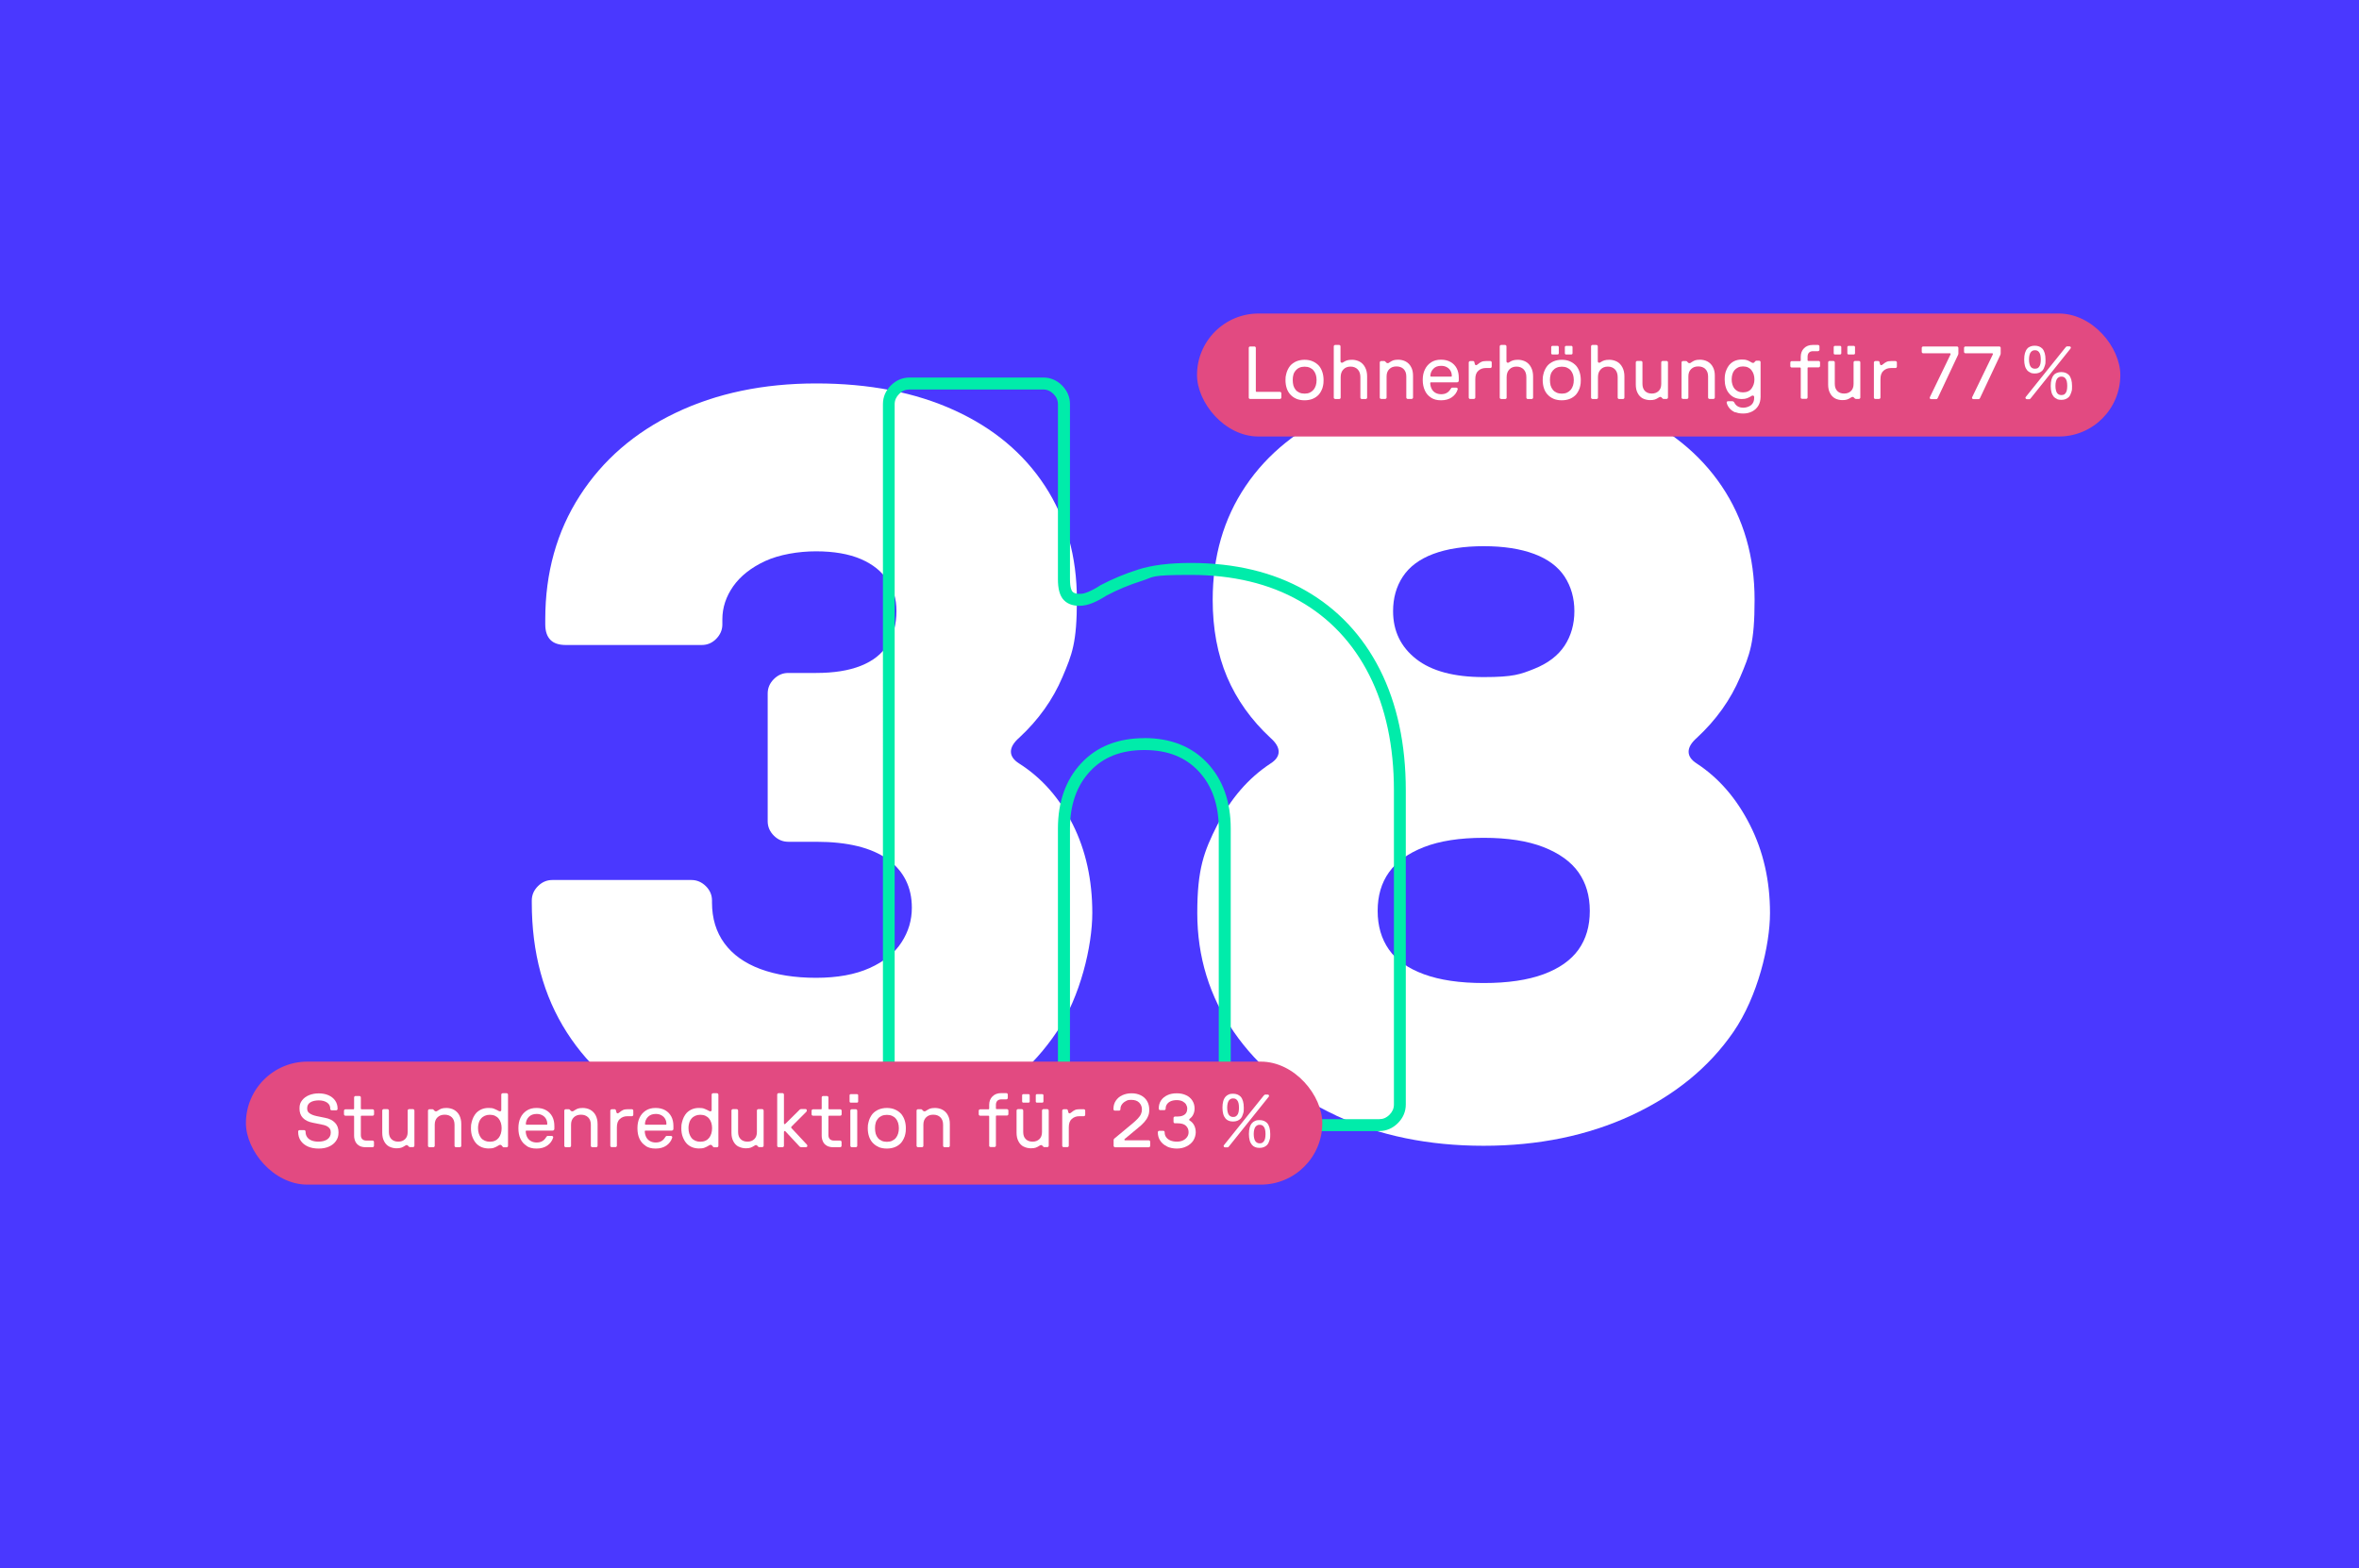 <?xml version="1.0" encoding="UTF-8"?>
<svg xmlns="http://www.w3.org/2000/svg" id="uuid-901e05f9-6dc0-4907-97ac-64af1d914db2" version="1.1" viewBox="0 0 2800 1862">
  <defs>
    <style>
      .st0 {
        fill: #e24a81;
      }

      .st1 {
        fill: #00ecaa;
      }

      .st2 {
        fill: #4a38ff;
      }

      .st3 {
        fill: #fff;
      }
    </style>
  </defs>
  <rect class="st2" x="0" width="2800" height="1862"></rect>
  <g>
    <path class="st3" d="M790.8,1325.3c-50.9-23.2-90.3-56.4-118-99.7-27.7-43.2-41.6-94.6-41.6-154.1v-2.4c0-6.5,2.4-12.2,7.3-17.1,4.9-4.9,10.6-7.3,17.1-7.3h165.1c6.5,0,12.2,2.5,17.1,7.3,4.9,4.9,7.3,10.6,7.3,17.1v2.4c0,18.8,4.9,34.9,14.7,48.3,9.8,13.4,24,23.6,42.8,30.6,18.7,6.9,40.8,10.4,66,10.4s46.5-3.9,63.6-11.6c17.1-7.7,29.8-17.9,37.9-30.6,8.2-12.6,12.2-26.3,12.2-41,0-24.4-9.6-43.6-28.7-57.5-19.2-13.8-47.5-20.8-85-20.8h-33c-6.5,0-12.2-2.4-17.1-7.3-4.9-4.9-7.3-10.6-7.3-17.1v-151.6c0-6.5,2.4-12.2,7.3-17.1,4.9-4.9,10.6-7.3,17.1-7.3h33c21.2,0,38.9-2.8,53.2-8.5,14.3-5.7,24.9-14,31.8-25.1,6.9-11,10.4-24.3,10.4-39.8s-3.5-25.1-10.4-36.1c-6.9-11-17.5-19.5-31.8-25.7-14.3-6.1-32-9.2-53.2-9.2s-43.8,3.9-60.5,11.6c-16.7,7.8-29.3,17.8-37.9,30-8.5,12.2-12.8,25.3-12.8,39.1v6.1c0,6.5-2.5,12.2-7.3,17.1s-10.6,7.3-17.1,7.3h-161.4c-8.2,0-14.3-2-18.3-6.1s-6.1-10.2-6.1-18.3v-6.1c0-55.4,13.7-104.3,41-146.7,27.3-42.4,65.2-75.2,113.7-98.4,48.5-23.2,104.1-34.9,166.9-34.9s117.4,10.6,163.9,31.8c46.5,21.2,82.3,51.2,107.6,89.9s37.9,83.8,37.9,135.1-5.7,64.8-17.1,91.7c-11.4,26.9-28.5,50.9-51.4,72.1-6.5,5.7-9.8,11.2-9.8,16.5s3.3,10,9.8,14.1c26.9,17.1,48.1,41.2,63.6,72.2,15.5,31,23.2,66,23.2,105.2s-14.1,99.2-42.2,141.2c-28.1,42-67.1,75-116.8,99.1s-106,36.1-168.7,36.1-127-11.6-177.9-34.8h0s0,0,0,0Z"></path>
    <path class="st3" d="M1585.6,1324.1c-51.8-24-92.1-57.1-121.1-99.1-28.9-42-43.4-89.1-43.4-141.2s7.9-73.2,23.8-104.5c15.9-31.4,36.9-55.6,63-72.8,6.5-4.1,9.8-8.8,9.8-14.1s-3.3-10.8-9.8-16.5c-22.8-21.2-39.9-45.2-51.4-72.1-11.4-26.9-17.1-57.5-17.1-91.7,0-51.4,13-96.4,39.1-135.1,26.1-38.7,63.4-68.7,111.9-89.9,48.5-21.2,105.4-31.8,170.6-31.8s122.1,10.6,170.6,31.8c48.5,21.2,85.8,51.2,111.9,89.9,26.1,38.7,39.1,83.8,39.1,135.1s-5.7,64.8-17.1,91.7c-11.4,26.9-28.5,50.9-51.4,72.1-6.5,5.7-9.8,11.2-9.8,16.5s3.3,10,9.8,14.1c26.1,17.1,47.1,41.4,63,72.8,15.9,31.4,23.8,66.2,23.8,104.5s-14.5,99.2-43.4,141.2c-28.9,42-69.3,75-121.1,99.1-51.8,24-110.3,36.1-175.5,36.1s-123.7-12-175.5-36.1h0ZM1832,1156.6c18.7-6.9,32.6-16.7,41.6-29.3,9-12.6,13.4-27.9,13.4-45.9s-4.5-33.2-13.4-45.8-22.8-22.6-41.6-30c-18.8-7.3-42.4-11-70.9-11s-52.2,3.7-70.9,11-32.6,17.3-41.6,30c-9,12.6-13.4,27.9-13.4,45.8s4.5,33.2,13.4,45.9,22.8,22.4,41.6,29.3c18.8,6.9,42.4,10.4,70.9,10.4s52.2-3.5,70.9-10.4ZM1821,794c16.3-6.5,28.3-15.7,36.1-27.5,7.7-11.8,11.6-25.5,11.6-41s-3.9-29.1-11.6-41c-7.8-11.8-19.8-20.8-36.1-26.9-16.3-6.1-36.3-9.2-59.9-9.2s-43.6,3.1-59.9,9.2c-16.3,6.1-28.3,15.1-36.1,26.9-7.8,11.8-11.6,25.5-11.6,41,0,23.7,9.2,42.6,27.5,56.9,18.3,14.3,45,21.4,80.1,21.4s43.6-3.3,59.9-9.8Z"></path>
  </g>
  <path class="st1" d="M1637.1,1342.8h-159c-8.4,0-15.9-3.2-22.1-9.4-6.2-6.2-9.4-13.7-9.4-22.1v-327.7c0-28.2-8-51-23.8-67.9-15.9-17-37-25.3-64.5-25.3s-48.7,8.3-64.5,25.3c-15.8,16.9-23.8,39.8-23.8,67.9v327.7c0,8.4-3.2,15.9-9.4,22.1s-13.7,9.4-22.1,9.4h-159c-8.4,0-15.9-3.2-22.1-9.4h0c-6.2-6.2-9.4-13.7-9.4-22.1V479.7c0-8.4,3.2-15.9,9.4-22.1,6.2-6.2,13.7-9.4,22.1-9.4h159c8.4,0,15.9,3.2,22.1,9.4,6.2,6.3,9.4,13.7,9.4,22.1v207.9c0,10,1.9,13.5,2.8,14.6,1.4,1.8,4.3,2.8,8.5,2.8s6.7-.8,10.7-2.5c4.5-1.9,9-4.3,13.5-7.3l.6-.4c14.2-7.5,29.4-13.8,45.2-18.8,16.1-5.1,37-7.7,62-7.7,52.4,0,98.2,11,136.2,32.7,38.1,21.8,67.9,53.4,88.4,94,20.4,40.4,30.7,88.6,30.7,143.2v373c0,8.4-3.2,15.9-9.4,22.1s-13.7,9.4-22.1,9.4h0s0,0,0,0ZM1358.3,876.2c31.2,0,56.4,10,74.9,29.8,18.3,19.6,27.6,45.7,27.6,77.6v327.7c0,4.6,1.7,8.6,5.2,12.1s7.5,5.2,12.1,5.2h159c4.6,0,8.6-1.7,12.1-5.2s5.3-7.5,5.3-12.1v-373c0-52.4-9.8-98.5-29.2-136.8-19.2-38.1-47.1-67.8-82.8-88.1-35.8-20.5-79.3-30.9-129.2-30.9s-43,2.4-57.8,7c-14.9,4.7-29.2,10.6-42.5,17.7-5.2,3.4-10.4,6.2-15.6,8.4-5.7,2.4-11.2,3.6-16.2,3.6-8.8,0-15.4-2.8-19.7-8.2-3.9-5-5.8-12.6-5.8-23.3v-207.9c0-4.6-1.7-8.6-5.3-12.1-3.5-3.5-7.5-5.3-12.1-5.3h-159c-4.6,0-8.6,1.7-12.1,5.3-3.5,3.5-5.3,7.5-5.3,12.1v831.5c0,4.6,1.7,8.6,5.3,12.1h0c3.5,3.5,7.5,5.3,12.1,5.3h159c4.6,0,8.6-1.7,12.1-5.2s5.3-7.5,5.3-12.1v-327.7c0-31.9,9.3-58,27.6-77.6,18.4-19.8,43.6-29.8,74.9-29.8h0Z"></path>
  <g>
    <rect class="st0" x="291.9" y="1260.3" width="1277.6" height="146" rx="73" ry="73"></rect>
    <g>
      <path class="st3" d="M365.5,1361.1c-3.6-1.6-6.4-3.8-8.5-6.8s-3.1-6.6-3.1-10.8v-.2c0-.5.2-.9.5-1.2.4-.4.8-.5,1.2-.5h5.4c.5,0,.9.2,1.2.5s.5.8.5,1.2v.2c0,2.4.6,4.6,1.8,6.3,1.2,1.8,3,3.2,5.3,4.1,2.3.9,4.9,1.4,7.9,1.4,4.6,0,8.2-.9,10.9-2.8,2.6-1.9,4-4.5,4-7.9s-.8-4.6-2.5-6.2c-1.7-1.6-4.3-2.7-7.8-3.3l-11.2-2.3c-5.1-1-8.9-2.9-11.6-5.7s-4-6.5-4-11.1,1-7.1,3.1-9.8,4.8-4.7,8.3-6.1,7.2-2.1,11.4-2.1,8.2.7,11.6,2.2,6,3.6,7.9,6.3,2.9,5.9,2.9,9.6v.3c0,.5-.2.9-.5,1.2-.4.4-.8.5-1.2.5h-5.3c-.5,0-.9-.2-1.2-.5s-.5-.8-.5-1.2v-.2c0-3.2-1.3-5.6-3.8-7.3-2.5-1.7-5.8-2.6-9.8-2.6s-7.6.8-10.1,2.4c-2.5,1.6-3.7,3.9-3.7,7s.9,4.5,2.8,5.9c1.9,1.4,4.7,2.6,8.6,3.4l9.8,2c5.1.9,9,2.9,11.8,5.8,2.8,2.9,4.2,6.7,4.2,11.4s-1,7.4-3,10.3-4.8,5.1-8.4,6.7c-3.5,1.6-7.6,2.3-12.3,2.3s-8.9-.8-12.4-2.3h0Z"></path>
      <path class="st3" d="M426.6,1360.2c-2.1-1.1-3.6-2.7-4.7-4.8-1-2.1-1.6-4.5-1.6-7.2v-22.8c0-.6-.3-.9-.9-.9h-9.4c-.5,0-.9-.2-1.2-.5s-.5-.8-.5-1.2v-4.2c0-.5.2-.9.5-1.2.4-.4.8-.5,1.2-.5h9.4c.3,0,.5,0,.7-.3.1-.2.2-.4.2-.6v-13.2c0-.5.2-.9.5-1.2.4-.4.8-.5,1.2-.5h4.6c.5,0,.9.2,1.2.5s.5.8.5,1.2v13.2c0,.6.3.9.9.9h13.1c.5,0,.9.2,1.2.5s.5.8.5,1.2v4.2c0,.5-.2.9-.5,1.2-.4.4-.8.5-1.2.5h-13.1c-.2,0-.5,0-.6.2-.2.2-.3.4-.3.7v22c0,2.2.6,3.8,1.7,4.9,1.1,1.1,2.7,1.7,4.8,1.7h7.4c.5,0,.9.2,1.2.5s.5.8.5,1.2v4.5c0,.5-.2.9-.5,1.2s-.8.5-1.2.5h-8.3c-2.9,0-5.4-.6-7.5-1.7h0s0,0,0,0Z"></path>
      <path class="st3" d="M462,1361.2c-2.6-1.4-4.7-3.6-6.1-6.4-1.5-2.8-2.2-6.2-2.2-10v-26.4c0-.5.2-.9.5-1.2.4-.4.8-.5,1.2-.5h4.5c.5,0,.9.2,1.2.5s.5.8.5,1.2v25.5c0,3.6,1,6.5,3,8.4,2,2,4.7,3,8.1,3s6-1,8.1-3,3.1-4.8,3.1-8.4v-25.5c0-.5.2-.9.5-1.2.4-.4.8-.5,1.2-.5h4.6c.5,0,.9.2,1.2.5s.5.8.5,1.2v41.7c0,.5-.2.9-.5,1.2-.4.4-.8.5-1.2.5h-3.3c-.5,0-.9,0-1.2-.3-.3-.2-.6-.5-.9-.8-.4-.5-.8-.8-1-1-.3-.2-.7-.3-1.2-.3s-.8.1-1.2.4c-.4.2-.8.5-1.2.7-1.2.8-2.6,1.5-4,2-1.4.5-3.3.7-5.8.7s-6-.7-8.7-2.2h0Z"></path>
      <path class="st3" d="M508.5,1361.4c-.4-.4-.5-.8-.5-1.2v-41.7c0-.5.2-.9.5-1.2.4-.4.8-.5,1.2-.5h3.4c.5,0,1,.1,1.3.4s.6.6.8.9c.4.4.7.7,1,.9s.7.3,1.2.3.9,0,1.3-.3c.4-.2.8-.5,1.3-.8,1.2-.8,2.5-1.5,3.9-2.1,1.4-.5,3.5-.8,6.1-.8s6.3.7,8.9,2.2,4.8,3.6,6.3,6.5,2.3,6.3,2.3,10.3v25.9c0,.5-.2.9-.5,1.2s-.8.5-1.2.5h-4.6c-.5,0-.9-.2-1.2-.5s-.5-.8-.5-1.2v-25c0-3.8-1.1-6.7-3.2-8.8-2.2-2.1-5-3.1-8.5-3.1s-6.3,1-8.5,3.1c-2.2,2.1-3.3,5-3.3,8.8v25c0,.5-.2.9-.5,1.2s-.8.5-1.2.5h-4.6c-.5,0-.9-.2-1.2-.5h0Z"></path>
      <path class="st3" d="M571.8,1361.9c-2.4-1-4.5-2.4-6.4-4.3-2-2.2-3.5-4.8-4.7-7.9s-1.7-6.6-1.7-10.3.2-4.9.8-7.1,1.2-4.3,2.2-6.2,2.1-3.6,3.4-5c1.8-1.8,4-3.3,6.4-4.3,2.4-1,5.1-1.5,8-1.5s4.7.2,6.2.8,3,1.2,4.7,2.1c.5.3,1,.6,1.4.8s.9.3,1.2.3c.6,0,1-.2,1.3-.4.3-.3.4-.8.4-1.5v-17.9c0-.5.2-.9.5-1.2s.8-.5,1.3-.5h4.5c.5,0,.9.2,1.2.5s.5.8.5,1.2v60.8c0,.5-.2.9-.5,1.2s-.8.5-1.2.5h-3.2c-.5,0-.8,0-1.1-.3-.3-.2-.6-.6-.9-1-.4-.5-.7-.9-1-1.2-.3-.2-.8-.4-1.3-.4s-1,.1-1.5.4c-.5.2-1,.5-1.5.9-1.4.9-3,1.6-4.6,2.2s-3.7.8-6.3.8-5.7-.5-8.1-1.5h0ZM587.5,1354.2c1.8-.8,3.2-1.9,4.4-3.4,1.1-1.4,2-3.1,2.6-5.1.6-1.9.9-4.1.9-6.4s-.3-4.4-.9-6.3c-.6-2-1.5-3.6-2.6-5-1.2-1.5-2.7-2.6-4.4-3.4-1.8-.8-3.8-1.2-6.1-1.2s-4.2.4-6,1.2-3.3,1.9-4.5,3.4c-.8.9-1.5,2-2,3.2s-.8,2.5-1.1,3.8c-.3,1.3-.4,2.8-.4,4.3,0,2.3.3,4.5.9,6.4.6,1.9,1.5,3.6,2.6,5.1,1.2,1.5,2.7,2.6,4.5,3.4,1.8.8,3.8,1.2,6,1.2s4.4-.4,6.1-1.2h0Z"></path>
      <path class="st3" d="M625.3,1360.4c-3.3-2-5.8-4.8-7.5-8.4-1.7-3.6-2.5-7.8-2.5-12.6s.8-8.9,2.5-12.5,4.2-6.4,7.4-8.5,7.1-3.1,11.6-3.1,8.2.9,11.4,2.7,5.6,4.3,7.3,7.5,2.5,7,2.5,11.3v3.2c0,.7-.2,1.2-.6,1.6-.4.4-.9.6-1.5.6h-31c-.2,0-.5,0-.6.2-.2.2-.3.4-.3.7.1,2.8.8,5.2,1.9,7.2s2.7,3.5,4.6,4.5,4.1,1.5,6.5,1.5,4.9-.5,6.7-1.6c1.8-1,3.3-2.6,4.5-4.6.3-.5.6-.9.9-1.2s.7-.4,1.1-.4h4.8c.5,0,1,.2,1.3.6s.4.9.3,1.4c-1.2,3.9-3.5,7-6.9,9.4s-7.7,3.6-12.8,3.6-8.5-1-11.8-3h0s0,0,0,0ZM649.4,1334.9c.2-.2.2-.4.2-.6,0-2.2-.5-4.2-1.5-6-1-1.8-2.5-3.3-4.4-4.3-1.9-1.1-4.2-1.6-6.8-1.6-3.8,0-6.9,1.2-9.1,3.4-2.3,2.3-3.5,5.1-3.7,8.5,0,.2,0,.4.3.6s.4.3.6.3h23.9c.2,0,.4,0,.6-.3h0Z"></path>
      <path class="st3" d="M670.3,1361.4c-.4-.4-.5-.8-.5-1.2v-41.7c0-.5.2-.9.5-1.2s.8-.5,1.2-.5h3.4c.5,0,1,.1,1.3.4s.6.6.8.9c.4.4.7.7,1,.9s.7.3,1.2.3.9,0,1.3-.3c.4-.2.8-.5,1.3-.8,1.2-.8,2.5-1.5,3.9-2.1,1.4-.5,3.5-.8,6.1-.8s6.3.7,8.9,2.2,4.8,3.6,6.3,6.5,2.3,6.3,2.3,10.3v25.9c0,.5-.2.9-.5,1.2s-.8.5-1.2.5h-4.6c-.5,0-.9-.2-1.2-.5s-.5-.8-.5-1.2v-25c0-3.8-1.1-6.7-3.2-8.8-2.2-2.1-5-3.1-8.5-3.1s-6.3,1-8.5,3.1c-2.2,2.1-3.3,5-3.3,8.8v25c0,.5-.2.9-.5,1.2s-.8.5-1.2.5h-4.6c-.5,0-.9-.2-1.2-.5h0Z"></path>
      <path class="st3" d="M725,1361.4c-.4-.4-.6-.8-.6-1.2v-41.7c0-.5.2-.9.6-1.2s.8-.5,1.3-.5h3.1c.5,0,1,.1,1.2.4s.5.7.6,1.4c.2,1.1.5,1.9.7,2.4.2.5.7.7,1.2.7s.7-.1,1.1-.4.8-.6,1.3-.9c1.2-1.1,2.5-1.9,3.9-2.6,1.4-.7,3.3-1,5.6-1h5c.5,0,.9.2,1.2.5s.5.8.5,1.2v4.9c0,.5-.2.9-.5,1.2s-.8.5-1.2.5h-5.4c-3.5,0-6.4,1.1-8.8,3.2s-3.6,5.4-3.6,10v21.8c0,.5-.2.9-.5,1.2s-.8.5-1.2.5h-4.5c-.5,0-.9-.2-1.3-.5h0s0,0,0,0Z"></path>
      <path class="st3" d="M766.6,1360.4c-3.3-2-5.8-4.8-7.5-8.4-1.7-3.6-2.5-7.8-2.5-12.6s.8-8.9,2.5-12.5,4.2-6.4,7.4-8.5,7.1-3.1,11.6-3.1,8.2.9,11.4,2.7,5.6,4.3,7.3,7.5,2.5,7,2.5,11.3v3.2c0,.7-.2,1.2-.6,1.6-.4.4-.9.6-1.5.6h-31c-.2,0-.5,0-.6.2-.2.2-.3.4-.3.7.1,2.8.8,5.2,1.9,7.2s2.7,3.5,4.6,4.5,4.1,1.5,6.5,1.5,4.9-.5,6.7-1.6c1.8-1,3.3-2.6,4.5-4.6.3-.5.6-.9.9-1.2s.7-.4,1.1-.4h4.8c.5,0,1,.2,1.3.6s.4.9.3,1.4c-1.2,3.9-3.5,7-6.9,9.4s-7.7,3.6-12.8,3.6-8.5-1-11.8-3h0s0,0,0,0ZM790.8,1334.9c.2-.2.2-.4.2-.6,0-2.2-.5-4.2-1.5-6-1-1.8-2.5-3.3-4.4-4.3-1.9-1.1-4.2-1.6-6.8-1.6-3.8,0-6.9,1.2-9.1,3.4-2.3,2.3-3.5,5.1-3.7,8.5,0,.2,0,.4.3.6s.4.3.6.3h23.9c.2,0,.4,0,.6-.3h0Z"></path>
      <path class="st3" d="M821.5,1361.9c-2.4-1-4.5-2.4-6.4-4.3-2-2.2-3.5-4.8-4.7-7.9s-1.7-6.6-1.7-10.3.2-4.9.8-7.1,1.2-4.3,2.2-6.2,2.1-3.6,3.4-5c1.8-1.8,4-3.3,6.4-4.3,2.4-1,5.1-1.5,8-1.5s4.7.2,6.2.8,3,1.2,4.7,2.1c.5.3,1,.6,1.4.8s.9.3,1.2.3c.6,0,1-.2,1.3-.4.3-.3.4-.8.4-1.5v-17.9c0-.5.2-.9.5-1.2s.8-.5,1.3-.5h4.5c.5,0,.9.2,1.2.5s.5.8.5,1.2v60.8c0,.5-.2.9-.5,1.2s-.8.5-1.2.5h-3.2c-.5,0-.8,0-1.1-.3-.3-.2-.6-.6-.9-1-.4-.5-.7-.9-1-1.2-.3-.2-.8-.4-1.3-.4s-1,.1-1.5.4c-.5.2-1,.5-1.5.9-1.4.9-3,1.6-4.6,2.2s-3.7.8-6.3.8-5.7-.5-8.1-1.5h0ZM837.3,1354.2c1.8-.8,3.2-1.9,4.4-3.4,1.1-1.4,2-3.1,2.6-5.1.6-1.9.9-4.1.9-6.4s-.3-4.4-.9-6.3c-.6-2-1.5-3.6-2.6-5-1.2-1.5-2.7-2.6-4.4-3.4-1.8-.8-3.8-1.2-6.1-1.2s-4.2.4-6,1.2-3.3,1.9-4.5,3.4c-.8.9-1.5,2-2,3.2s-.8,2.5-1.1,3.8-.4,2.8-.4,4.3c0,2.3.3,4.5.9,6.4.6,1.9,1.5,3.6,2.6,5.1,1.2,1.5,2.7,2.6,4.5,3.4,1.8.8,3.8,1.2,6,1.2s4.4-.4,6.1-1.2h0Z"></path>
      <path class="st3" d="M876.5,1361.2c-2.6-1.4-4.7-3.6-6.1-6.4-1.5-2.8-2.2-6.2-2.2-10v-26.4c0-.5.2-.9.5-1.2s.8-.5,1.2-.5h4.5c.5,0,.9.2,1.2.5s.5.8.5,1.2v25.5c0,3.6,1,6.5,3,8.4,2,2,4.7,3,8.1,3s6-1,8.1-3,3.1-4.8,3.1-8.4v-25.5c0-.5.2-.9.5-1.2s.8-.5,1.2-.5h4.6c.5,0,.9.2,1.2.5s.5.8.5,1.2v41.7c0,.5-.2.9-.5,1.2s-.8.5-1.2.5h-3.3c-.5,0-.9,0-1.2-.3-.3-.2-.6-.5-.8-.8-.4-.5-.8-.8-1-1-.3-.2-.7-.3-1.2-.3s-.8.1-1.2.4c-.4.2-.8.5-1.2.7-1.2.8-2.6,1.5-4,2-1.4.5-3.3.7-5.8.7s-6-.7-8.7-2.2h0Z"></path>
      <path class="st3" d="M923,1361.4c-.4-.4-.5-.8-.5-1.2v-60.8c0-.5.2-.9.5-1.2s.8-.5,1.2-.5h4.6c.5,0,.9.2,1.2.5s.5.8.5,1.2v60.8c0,.5-.2.9-.5,1.2s-.8.5-1.2.5h-4.6c-.5,0-.9-.2-1.2-.5ZM949.8,1361.6c-.5-.2-.9-.6-1.3-1.1l-16.3-17.5c-.3-.4-.6-.4-1-.3-.4.2-.6.5-.6.9l-2.6-.4v-9.3l2.6-.3c0,.4.2.7.6.9.4.2.7,0,.9-.3l16.5-16.3c.4-.5.8-.8,1.2-1,.4-.2.9-.3,1.4-.3h4.8c.8,0,1.4.4,1.6,1.2.2.8,0,1.4-.5,2l-17.5,17.5c-.4.4-.5.7-.5,1.1,0,.4.2.7.6,1.1l18,19.3c.6.6.7,1.3.5,2-.3.8-.9,1.1-1.7,1.1h-5.2c-.7,0-1.2-.1-1.7-.4h0s0,0,0,0Z"></path>
      <path class="st3" d="M981.6,1360.2c-2.1-1.1-3.7-2.7-4.7-4.8-1-2.1-1.6-4.5-1.6-7.2v-22.8c0-.6-.3-.9-.9-.9h-9.4c-.5,0-.9-.2-1.2-.5s-.5-.8-.5-1.2v-4.2c0-.5.2-.9.5-1.2s.8-.5,1.2-.5h9.4c.3,0,.5,0,.7-.3.2-.2.2-.4.2-.6v-13.2c0-.5.2-.9.5-1.2s.8-.5,1.2-.5h4.6c.5,0,.9.2,1.2.5s.5.8.5,1.2v13.2c0,.6.3.9.9.9h13.1c.5,0,.9.2,1.2.5s.5.8.5,1.2v4.2c0,.5-.2.9-.5,1.2s-.8.5-1.2.5h-13.1c-.2,0-.5,0-.6.2-.2.2-.3.4-.3.7v22c0,2.2.6,3.8,1.7,4.9,1.1,1.1,2.7,1.7,4.8,1.7h7.4c.5,0,.9.2,1.2.5s.5.8.5,1.2v4.5c0,.5-.2.9-.5,1.2s-.8.5-1.2.5h-8.3c-2.9,0-5.4-.6-7.5-1.7h0s0,0,0,0Z"></path>
      <path class="st3" d="M1008.8,1308.6c-.3-.3-.4-.6-.4-1v-7.3c0-.4.1-.7.4-1,.3-.3.6-.4,1-.4h7.4c.4,0,.8.2,1,.4.3.3.4.6.4,1v7.3c0,.4-.1.8-.4,1s-.6.4-1,.4h-7.4c-.4,0-.8-.1-1-.4ZM1009.8,1361.4c-.3-.4-.5-.8-.5-1.2v-41.7c0-.5.2-.9.5-1.2s.8-.5,1.4-.5h4.5c.6,0,1,.2,1.3.5.3.4.5.8.5,1.2v41.7c0,.5-.2.9-.5,1.2s-.8.5-1.3.5h-4.5c-.6,0-1.1-.2-1.4-.5Z"></path>
      <path class="st3" d="M1042.9,1361.6c-2.9-1.2-5.3-3-7.4-5.3-1.8-2.1-3.2-4.6-4.1-7.4-.9-2.8-1.4-6-1.4-9.5s.2-4.4.7-6.5c.4-2.1,1.1-3.9,1.9-5.7.8-1.7,1.8-3.3,2.9-4.7,2-2.3,4.4-4,7.3-5.3,2.9-1.2,6.2-1.9,9.8-1.9s6.9.6,9.8,1.9,5.3,3,7.4,5.3c1.7,2.2,3.1,4.6,4,7.5.9,2.8,1.4,6,1.4,9.4s-.2,4.5-.6,6.6c-.4,2.1-1,3.9-1.9,5.7-.8,1.7-1.8,3.3-2.9,4.7-2,2.3-4.5,4.1-7.4,5.3s-6.2,1.8-9.8,1.8-6.9-.6-9.8-1.8h0ZM1058.9,1354.2c1.8-.8,3.3-1.9,4.5-3.4,1.1-1.4,2-3.1,2.6-5,.6-1.9.9-4.1.9-6.4s-.3-4.5-.9-6.4c-.6-1.9-1.5-3.6-2.6-4.9-1.2-1.5-2.7-2.6-4.5-3.4-1.8-.8-3.9-1.2-6.2-1.2s-4.4.4-6.2,1.2c-1.8.8-3.3,1.9-4.5,3.4-1.2,1.4-2.1,3-2.6,4.9-.6,1.9-.8,4.1-.8,6.4s.3,4.6.8,6.5c.6,1.9,1.4,3.5,2.6,5,1.2,1.5,2.7,2.6,4.5,3.4,1.8.8,3.9,1.2,6.2,1.2s4.4-.4,6.2-1.2h0Z"></path>
      <path class="st3" d="M1088.4,1361.4c-.4-.4-.5-.8-.5-1.2v-41.7c0-.5.2-.9.5-1.2s.8-.5,1.2-.5h3.4c.5,0,1,.1,1.3.4.3.3.6.6.8.9.4.4.7.7,1,.9.3.2.7.3,1.2.3s.9,0,1.3-.3c.4-.2.8-.5,1.3-.8,1.2-.8,2.5-1.5,3.9-2.1,1.4-.5,3.5-.8,6.1-.8s6.3.7,8.9,2.2c2.7,1.5,4.8,3.6,6.3,6.5,1.6,2.9,2.3,6.3,2.3,10.3v25.9c0,.5-.2.9-.5,1.2s-.8.5-1.2.5h-4.6c-.5,0-.9-.2-1.2-.5s-.5-.8-.5-1.2v-25c0-3.8-1.1-6.7-3.2-8.8s-5-3.1-8.5-3.1-6.3,1-8.4,3.1c-2.2,2.1-3.3,5-3.3,8.8v25c0,.5-.2.9-.5,1.2s-.8.5-1.2.5h-4.6c-.5,0-.9-.2-1.2-.5h0Z"></path>
      <path class="st3" d="M1174.6,1361.4c-.4-.4-.5-.8-.5-1.2v-34.8c0-.6-.3-.9-.9-.9h-9.8c-.5,0-.9-.2-1.2-.5s-.5-.8-.5-1.2v-4.2c0-.5.2-.9.5-1.2s.8-.5,1.2-.5h9.8c.3,0,.5,0,.7-.3s.2-.4.2-.6v-4.4c0-4.1,1.3-7.4,3.9-10,2.6-2.6,6-3.9,10.2-3.9h6.3c.5,0,.9.2,1.2.5s.5.8.5,1.2v4.2c0,.4-.2.7-.6,1-.4.3-.8.5-1.2.5h-5.9c-2,0-3.6.6-4.7,1.7s-1.7,2.8-1.7,4.8v4.2c0,.6.3.9.9.9h12.2c.5,0,.9.2,1.2.5s.5.8.5,1.2v4.2c0,.5-.2.9-.5,1.2s-.8.5-1.2.5h-12.2c-.2,0-.4,0-.6.2-.2.2-.3.4-.3.7v34.8c0,.5-.2.9-.5,1.2s-.8.5-1.2.5h-4.6c-.5,0-.9-.2-1.2-.5h0Z"></path>
      <path class="st3" d="M1214.9,1361.2c-2.6-1.4-4.7-3.6-6.1-6.4-1.5-2.8-2.2-6.2-2.2-10v-26.4c0-.5.2-.9.5-1.2s.8-.5,1.2-.5h4.5c.5,0,.9.2,1.2.5s.5.8.5,1.2v25.5c0,3.6,1,6.5,3,8.4,2,2,4.7,3,8.1,3s6-1,8.1-3c2.1-2,3.1-4.8,3.1-8.4v-25.5c0-.5.2-.9.5-1.2s.8-.5,1.2-.5h4.6c.5,0,.9.2,1.2.5s.5.8.5,1.2v41.7c0,.5-.2.9-.5,1.2s-.8.5-1.2.5h-3.3c-.5,0-.9,0-1.2-.3-.3-.2-.6-.5-.8-.8-.4-.5-.8-.8-1-1-.3-.2-.7-.3-1.2-.3s-.8.1-1.2.4c-.4.2-.8.5-1.2.7-1.2.8-2.6,1.5-4,2s-3.3.7-5.8.7-6.1-.7-8.7-2.2h0ZM1213.6,1308.6c-.3-.3-.4-.6-.4-1v-7.3c0-.4.1-.7.4-1,.3-.3.6-.4,1-.4h6.2c.4,0,.8.2,1,.4.3.3.4.6.4,1v7.3c0,.4-.1.8-.4,1s-.6.4-1,.4h-6.2c-.4,0-.8-.1-1-.4ZM1229.8,1308.6c-.3-.3-.4-.6-.4-1v-7.3c0-.4.1-.7.4-1,.3-.3.6-.4,1-.4h6.3c.4,0,.8.2,1,.4.3.3.4.6.4,1v7.3c0,.4-.1.8-.4,1s-.6.4-1,.4h-6.3c-.4,0-.8-.1-1-.4Z"></path>
      <path class="st3" d="M1261.4,1361.4c-.4-.4-.6-.8-.6-1.2v-41.7c0-.5.2-.9.6-1.2s.8-.5,1.3-.5h3.1c.5,0,.9.1,1.2.4s.5.7.6,1.4c.2,1.1.5,1.9.7,2.4.2.5.7.7,1.2.7s.7-.1,1.1-.4.8-.6,1.3-.9c1.2-1.1,2.5-1.9,3.9-2.6,1.4-.7,3.3-1,5.6-1h5c.5,0,.9.2,1.2.5s.5.8.5,1.2v4.9c0,.5-.2.9-.5,1.2s-.8.5-1.2.5h-5.4c-3.5,0-6.4,1.1-8.8,3.2s-3.6,5.4-3.6,10v21.8c0,.5-.2.9-.5,1.2s-.8.5-1.2.5h-4.5c-.5,0-.9-.2-1.3-.5h0s0,0,0,0Z"></path>
      <path class="st3" d="M1322.3,1361.4c-.4-.4-.5-.8-.5-1.2v-6.3c0-.5,0-1,.2-1.3s.3-.7.6-.9l21.9-18.2c2.5-2.2,4.6-4,6.1-5.7s2.8-3.3,3.6-5.1c.8-1.7,1.2-3.6,1.2-5.7,0-3.1-1.1-5.8-3.2-8s-5.3-3.3-9.4-3.3-4.7.5-6.7,1.6c-2,1-3.5,2.4-4.6,4s-1.6,3.3-1.6,5.1v.4c0,.5-.2.9-.5,1.2s-.8.5-1.2.5h-4.9c-.5,0-.9-.2-1.2-.5s-.5-.8-.5-1.2v-.4c0-3.6.9-6.9,2.8-9.7,1.9-2.8,4.4-5,7.7-6.5s6.9-2.3,11-2.3,7.8.8,11,2.4,5.7,3.9,7.4,6.8c1.7,2.9,2.6,6.3,2.6,10.2s-.5,5.6-1.5,8c-1,2.4-2.5,4.7-4.4,6.8-1.9,2.2-4.5,4.6-7.9,7.3l-15.3,12.7c-.4.3-.5.6-.4,1s.4.6.8.6h28c.5,0,1,.2,1.3.5.3.3.5.8.5,1.3v4.7c0,.5-.2,1-.5,1.3-.3.3-.8.5-1.3.5h-39.8c-.5,0-.9-.2-1.2-.5h0Z"></path>
      <path class="st3" d="M1385.1,1360.9c-3.5-1.6-6.1-3.9-8-6.8-1.9-2.9-2.8-6.1-2.8-9.7v-.3c0-.5.2-.9.5-1.2s.8-.5,1.2-.5h4.7c.5,0,.9.2,1.2.5s.5.8.5,1.2v.3c0,2.1.6,4,1.8,5.6,1.2,1.7,2.9,3,5,3.9,2.2.9,4.7,1.4,7.6,1.4s5.3-.5,7.4-1.5c2.1-1,3.7-2.4,4.9-4.1,1.2-1.7,1.7-3.6,1.7-5.7,0-3.1-1.1-5.6-3.2-7.6-2.1-2-5.5-2.9-10.2-2.9h-2.8c-.5,0-.9-.2-1.2-.5s-.5-.8-.5-1.2v-4.6c0-.5.2-.9.5-1.2s.8-.5,1.2-.5h2.8c2.7,0,4.9-.4,6.7-1.2,1.8-.8,3.1-1.9,3.9-3.3s1.2-3.1,1.2-4.9-.5-3.4-1.4-5c-.9-1.5-2.4-2.7-4.2-3.7-1.9-.9-4.2-1.4-6.9-1.4s-5.4.5-7.3,1.4c-2,.9-3.4,2.2-4.4,3.7s-1.4,3.1-1.4,4.7v.4c0,.5-.2.9-.5,1.2s-.8.5-1.2.5h-4.7c-.5,0-1-.2-1.3-.5-.3-.3-.5-.8-.5-1.3v-.4c0-3.5.9-6.5,2.6-9.2,1.8-2.7,4.3-4.8,7.5-6.3,3.2-1.6,7-2.3,11.3-2.3s7.9.8,11.1,2.3c3.2,1.5,5.7,3.7,7.4,6.4,1.7,2.7,2.6,5.8,2.6,9.1s-.5,4.8-1.4,7c-.9,2.2-2.4,3.9-4.3,5.4-.4.3-.6.7-.7,1.1s.2.8.6,1c2.4,1.5,4.2,3.4,5.4,5.9,1.2,2.4,1.8,5.1,1.8,8.1s-1,6.8-2.9,9.8c-1.9,2.9-4.6,5.2-8,6.9s-7.2,2.6-11.5,2.6-8.4-.8-11.9-2.5h0s0,0,0,0Z"></path>
      <path class="st3" d="M1458.4,1330.5c-1.5-.6-2.8-1.5-3.7-2.6-1.2-1.4-2.2-3.2-2.8-5.4-.6-2.2-.9-4.7-.9-7.6s.3-5.5.9-7.6c.6-2.2,1.5-3.9,2.8-5.4.9-1.1,2.2-1.9,3.7-2.6s3.2-.9,5.1-.9,3.7.3,5.2.9c1.5.6,2.8,1.5,3.9,2.6,2.4,2.7,3.7,7.1,3.7,13s-.3,5.4-.9,7.5c-.6,2.2-1.5,4-2.8,5.5-1.1,1.1-2.4,2-3.9,2.6-1.5.6-3.2.9-5.2.9s-3.6-.3-5.1-.9h0s0,0,0,0ZM1452.6,1361.1c-.4-.6-.3-1.2.2-1.7l47.1-58.7c.4-.5.8-.8,1-1,.3-.2.6-.3.9-.3h2.8c.7,0,1.2.3,1.5.8s.3,1.1-.2,1.8l-47,58.7c-.4.5-.8.9-1,1.1-.2.2-.5.3-.9.3h-2.9c-.7,0-1.2-.3-1.5-.8h0ZM1466.4,1325.5c.7-.4,1.4-.9,2-1.6.8-.9,1.4-2.2,1.7-3.7.3-1.5.5-3.2.5-5.2s-.2-3.7-.5-5.2-.9-2.7-1.7-3.7c-.6-.7-1.2-1.2-2-1.6s-1.7-.5-2.9-.5-2,.2-2.7.6-1.4.9-2,1.6c-.7.8-1.2,2-1.6,3.5-.4,1.5-.6,3.3-.6,5.3s.2,3.8.6,5.3c.4,1.5.9,2.7,1.6,3.5,1.2,1.4,2.8,2.2,4.7,2.2s2.2-.2,2.9-.5h0ZM1489.8,1361.8c-1.5-.6-2.8-1.5-3.7-2.6-1.2-1.4-2.2-3.2-2.8-5.4-.6-2.2-.9-4.7-.9-7.6s.3-5.5.9-7.6c.6-2.2,1.5-3.9,2.8-5.4.9-1.1,2.2-1.9,3.7-2.6s3.2-.9,5.1-.9,3.7.3,5.2.9c1.5.6,2.8,1.5,3.9,2.6,2.4,2.7,3.7,7.1,3.7,13s-.3,5.4-.9,7.5c-.6,2.2-1.5,4-2.8,5.5-1.1,1.1-2.4,2-3.9,2.6-1.5.6-3.2.9-5.2.9s-3.6-.3-5.1-.9h0s0,0,0,0ZM1497.9,1356.8c.7-.4,1.4-.9,2-1.6.8-.9,1.4-2.2,1.7-3.7.3-1.5.5-3.2.5-5.2s-.2-3.7-.5-5.2-.9-2.7-1.7-3.7c-.6-.7-1.2-1.2-2-1.6s-1.7-.5-2.9-.5-2,.2-2.7.6-1.4.9-2,1.6c-.7.8-1.2,2-1.6,3.5-.4,1.5-.6,3.3-.6,5.3s.2,3.8.6,5.3c.4,1.5.9,2.7,1.6,3.5,1.2,1.4,2.8,2.2,4.7,2.2s2.2-.2,2.9-.5h0Z"></path>
    </g>
  </g>
  <g>
    <rect class="st0" x="1420.8" y="372.2" width="1095.9" height="146" rx="73" ry="73"></rect>
    <g>
      <path class="st3" d="M1482.7,473.2c-.4-.4-.5-.8-.5-1.2v-59c0-.5.2-.9.5-1.2s.8-.5,1.2-.5h5c.5,0,.9.2,1.2.5.4.4.5.8.5,1.2v51.3c0,.6.3.9.9.9h27.7c.5,0,.9.2,1.2.5.4.4.5.8.5,1.2v5c0,.5-.2.9-.5,1.2s-.8.5-1.2.5h-35.4c-.5,0-.9-.2-1.2-.5h0Z"></path>
      <path class="st3" d="M1538.7,473.4c-2.9-1.2-5.3-3-7.4-5.3-1.8-2.1-3.2-4.5-4.1-7.4-.9-2.8-1.4-6-1.4-9.5s.2-4.4.7-6.5c.4-2.1,1.1-4,1.9-5.7.8-1.7,1.8-3.3,2.9-4.7,2-2.3,4.4-4,7.3-5.3,2.9-1.2,6.2-1.9,9.8-1.9s6.9.6,9.8,1.9,5.3,3,7.4,5.3c1.7,2.1,3.1,4.6,4,7.5.9,2.8,1.4,6,1.4,9.4s-.2,4.5-.6,6.6c-.4,2.1-1,4-1.9,5.7-.8,1.7-1.8,3.3-2.9,4.6-2,2.3-4.5,4.1-7.4,5.3s-6.2,1.8-9.8,1.8-6.9-.6-9.8-1.8h0ZM1554.7,466c1.8-.8,3.3-2,4.5-3.4,1.1-1.4,2-3.1,2.6-5,.6-1.9.9-4,.9-6.4s-.3-4.5-.9-6.4c-.6-1.9-1.5-3.5-2.6-4.9-1.2-1.5-2.7-2.6-4.5-3.4-1.8-.8-3.9-1.2-6.2-1.2s-4.4.4-6.2,1.2-3.3,2-4.5,3.4c-1.2,1.4-2.1,3-2.6,4.9-.6,1.9-.8,4.1-.8,6.4s.3,4.6.8,6.5c.6,1.9,1.4,3.5,2.6,5,1.2,1.5,2.7,2.6,4.5,3.4,1.8.8,3.9,1.2,6.2,1.2s4.4-.4,6.2-1.2h0Z"></path>
      <path class="st3" d="M1583.6,473.2c-.4-.4-.5-.8-.5-1.2v-60.8c0-.5.2-.9.5-1.2s.8-.5,1.2-.5h4.6c.5,0,.9.2,1.2.5.4.4.5.8.5,1.2v17.6c0,.6.2,1,.4,1.3.3.3.7.5,1.2.5s.8,0,1.2-.3c.4-.2.8-.4,1.2-.7,1.1-.7,2.3-1.3,3.8-1.8,1.5-.5,3.6-.7,6.2-.7s6.2.8,8.9,2.3,4.8,3.8,6.3,6.7c1.6,3,2.4,6.5,2.4,10.7v25.2c0,.5-.2.9-.5,1.2s-.8.5-1.2.5h-4.6c-.5,0-.9-.2-1.2-.5s-.5-.8-.5-1.2v-24.3c0-3.9-1.1-7-3.2-9.2-2.2-2.2-5-3.3-8.5-3.3s-6.3,1.1-8.4,3.3c-2.2,2.2-3.3,5.3-3.3,9.2v24.3c0,.5-.2.9-.5,1.2s-.8.5-1.2.5h-4.6c-.5,0-.9-.2-1.2-.5h0Z"></path>
      <path class="st3" d="M1638.2,473.2c-.4-.4-.5-.8-.5-1.2v-41.7c0-.5.2-.9.5-1.2s.8-.5,1.2-.5h3.4c.5,0,1,.1,1.3.4.3.3.6.6.8.9.4.4.7.7,1,.9.3.2.7.3,1.2.3s.9-.1,1.3-.3.8-.5,1.3-.9c1.2-.8,2.5-1.5,3.9-2.1,1.4-.5,3.5-.8,6.1-.8s6.3.7,8.9,2.2c2.7,1.5,4.8,3.6,6.3,6.5,1.6,2.9,2.3,6.3,2.3,10.3v25.9c0,.5-.2.9-.5,1.2s-.8.5-1.2.5h-4.6c-.5,0-.9-.2-1.2-.5-.4-.4-.5-.8-.5-1.2v-25c0-3.8-1.1-6.7-3.2-8.8s-5-3.1-8.5-3.1-6.3,1-8.4,3.1c-2.2,2.1-3.3,5-3.3,8.8v25c0,.5-.2.9-.5,1.2s-.8.5-1.2.5h-4.6c-.5,0-.9-.2-1.2-.5h0Z"></path>
      <path class="st3" d="M1698.8,472.2c-3.3-2-5.8-4.8-7.5-8.5s-2.6-7.8-2.6-12.6.8-8.9,2.6-12.5c1.7-3.6,4.2-6.4,7.4-8.5s7.1-3.1,11.6-3.1,8.2.9,11.4,2.7c3.2,1.8,5.6,4.3,7.3,7.5s2.5,7,2.5,11.3v3.2c0,.7-.2,1.2-.6,1.6s-.9.6-1.5.6h-30.9c-.2,0-.4,0-.6.2-.2.1-.3.4-.3.7.1,2.8.8,5.2,1.9,7.2s2.7,3.5,4.6,4.5,4.1,1.5,6.5,1.5,4.9-.5,6.7-1.6c1.8-1,3.3-2.6,4.5-4.6.3-.5.6-.9.9-1.2s.7-.4,1.1-.4h4.8c.5,0,1,.2,1.3.6.3.4.4.9.3,1.4-1.2,3.9-3.5,7-6.9,9.4s-7.7,3.6-12.8,3.6-8.5-1-11.8-3h0ZM1723,446.8c.2-.2.2-.4.2-.6,0-2.2-.5-4.2-1.5-6s-2.5-3.3-4.4-4.3c-1.9-1.1-4.2-1.6-6.8-1.6-3.8,0-6.9,1.1-9.1,3.4-2.3,2.3-3.5,5.1-3.7,8.5,0,.2,0,.5.3.6s.4.3.6.3h23.9c.2,0,.4,0,.6-.3h0Z"></path>
      <path class="st3" d="M1743.9,473.2c-.4-.4-.6-.8-.6-1.2v-41.7c0-.5.2-.9.6-1.2s.8-.5,1.3-.5h3.1c.5,0,.9.1,1.2.4s.5.7.6,1.4c.2,1.1.5,1.9.7,2.4s.7.7,1.2.7.7-.1,1.1-.4.8-.6,1.3-.9c1.2-1.1,2.5-1.9,3.9-2.6,1.4-.7,3.3-1,5.6-1h5c.5,0,.9.2,1.2.5.4.4.5.8.5,1.2v4.9c0,.5-.2.9-.5,1.2s-.8.5-1.2.5h-5.4c-3.5,0-6.4,1.1-8.8,3.2s-3.6,5.4-3.6,10v21.8c0,.5-.2.9-.5,1.2s-.8.5-1.2.5h-4.5c-.5,0-.9-.2-1.3-.5h0Z"></path>
      <path class="st3" d="M1780.6,473.2c-.4-.4-.5-.8-.5-1.2v-60.8c0-.5.2-.9.5-1.2s.8-.5,1.2-.5h4.6c.5,0,.9.2,1.2.5.4.4.5.8.5,1.2v17.6c0,.6.2,1,.4,1.3.3.3.7.5,1.2.5s.8,0,1.2-.3c.4-.2.8-.4,1.2-.7,1.1-.7,2.3-1.3,3.8-1.8,1.5-.5,3.6-.7,6.2-.7s6.2.8,8.9,2.3,4.8,3.8,6.3,6.7c1.6,3,2.4,6.5,2.4,10.7v25.2c0,.5-.2.9-.5,1.2s-.8.5-1.2.5h-4.6c-.5,0-.9-.2-1.2-.5s-.5-.8-.5-1.2v-24.3c0-3.9-1.1-7-3.2-9.2-2.2-2.2-5-3.3-8.5-3.3s-6.3,1.1-8.4,3.3c-2.2,2.2-3.3,5.3-3.3,9.2v24.3c0,.5-.2.9-.5,1.2s-.8.5-1.2.5h-4.6c-.5,0-.9-.2-1.2-.5h0Z"></path>
      <path class="st3" d="M1844,473.4c-2.9-1.2-5.3-3-7.4-5.3-1.8-2.1-3.2-4.5-4.1-7.4-.9-2.8-1.4-6-1.4-9.5s.2-4.4.7-6.5c.4-2.1,1.1-4,1.9-5.7.8-1.7,1.8-3.3,2.9-4.7,2-2.3,4.4-4,7.3-5.3,2.9-1.2,6.2-1.9,9.8-1.9s6.9.6,9.8,1.9,5.3,3,7.4,5.3c1.7,2.1,3.1,4.6,4,7.5.9,2.8,1.4,6,1.4,9.4s-.2,4.5-.6,6.6c-.4,2.1-1,4-1.9,5.7-.8,1.7-1.8,3.3-2.9,4.6-2,2.3-4.5,4.1-7.4,5.3s-6.2,1.8-9.8,1.8-6.9-.6-9.8-1.8h0ZM1860,466c1.8-.8,3.3-2,4.5-3.4,1.1-1.4,2-3.1,2.6-5s.9-4,.9-6.4-.3-4.5-.9-6.4c-.6-1.9-1.5-3.5-2.6-4.9-1.2-1.5-2.7-2.6-4.5-3.4-1.8-.8-3.9-1.2-6.2-1.2s-4.4.4-6.2,1.2-3.3,2-4.5,3.4c-1.2,1.4-2.1,3-2.6,4.9-.6,1.9-.8,4.1-.8,6.4s.3,4.6.8,6.5c.6,1.9,1.4,3.5,2.6,5,1.2,1.5,2.7,2.6,4.5,3.4,1.8.8,3.9,1.2,6.2,1.2s4.4-.4,6.2-1.2h0ZM1841.6,420.4c-.3-.3-.4-.6-.4-1v-7.3c0-.4.1-.7.4-1,.3-.3.6-.5,1-.5h6.2c.4,0,.8.1,1,.5.3.3.4.6.4,1v7.3c0,.4-.1.8-.4,1s-.6.4-1,.4h-6.2c-.4,0-.8-.1-1-.4ZM1857.8,420.4c-.3-.3-.4-.6-.4-1v-7.3c0-.4.1-.7.4-1,.3-.3.6-.5,1-.5h6.3c.4,0,.8.1,1,.5.3.3.4.6.4,1v7.3c0,.4-.1.8-.4,1s-.6.4-1,.4h-6.3c-.4,0-.8-.1-1-.4Z"></path>
      <path class="st3" d="M1889,473.2c-.4-.4-.5-.8-.5-1.2v-60.8c0-.5.2-.9.5-1.2s.8-.5,1.2-.5h4.6c.5,0,.9.2,1.2.5.4.4.5.8.5,1.2v17.6c0,.6.2,1,.4,1.3.3.3.7.5,1.2.5s.8,0,1.2-.3c.4-.2.8-.4,1.2-.7,1.1-.7,2.3-1.3,3.8-1.8,1.5-.5,3.6-.7,6.2-.7s6.2.8,8.9,2.3,4.8,3.8,6.3,6.7c1.6,3,2.4,6.5,2.4,10.7v25.2c0,.5-.2.9-.5,1.2s-.8.5-1.2.5h-4.6c-.5,0-.9-.2-1.2-.5s-.5-.8-.5-1.2v-24.3c0-3.9-1.1-7-3.2-9.2-2.2-2.2-5-3.3-8.5-3.3s-6.3,1.1-8.4,3.3c-2.2,2.2-3.3,5.3-3.3,9.2v24.3c0,.5-.2.9-.5,1.2s-.8.5-1.2.5h-4.6c-.5,0-.9-.2-1.2-.5h0Z"></path>
      <path class="st3" d="M1949.9,473c-2.6-1.4-4.7-3.6-6.1-6.4-1.5-2.8-2.2-6.2-2.2-10v-26.4c0-.5.2-.9.5-1.2s.8-.5,1.2-.5h4.5c.5,0,.9.2,1.2.5.4.4.5.8.5,1.2v25.5c0,3.6,1,6.5,3,8.5,2,2,4.7,3,8.1,3s6-1,8.1-3c2.1-2,3.1-4.8,3.1-8.5v-25.5c0-.5.2-.9.5-1.2s.8-.5,1.2-.5h4.6c.5,0,.9.2,1.2.5.4.4.5.8.5,1.2v41.7c0,.5-.2.9-.5,1.2s-.8.5-1.2.5h-3.3c-.5,0-.9-.1-1.2-.3s-.6-.5-.8-.8c-.4-.5-.8-.8-1-1-.3-.2-.7-.3-1.2-.3s-.8.1-1.2.4c-.4.2-.8.5-1.2.7-1.2.8-2.6,1.5-4,2s-3.3.7-5.8.7-6.1-.7-8.7-2.1h0Z"></path>
      <path class="st3" d="M1996.4,473.2c-.4-.4-.5-.8-.5-1.2v-41.7c0-.5.2-.9.5-1.2s.8-.5,1.2-.5h3.4c.5,0,1,.1,1.3.4.3.3.6.6.8.9.4.4.7.7,1,.9.3.2.7.3,1.2.3s.9-.1,1.3-.3.8-.5,1.3-.9c1.2-.8,2.5-1.5,3.9-2.1,1.4-.5,3.5-.8,6.1-.8s6.3.7,8.9,2.2c2.7,1.5,4.8,3.6,6.3,6.5,1.6,2.9,2.3,6.3,2.3,10.3v25.9c0,.5-.2.9-.5,1.2s-.8.5-1.2.5h-4.6c-.5,0-.9-.2-1.2-.5s-.5-.8-.5-1.2v-25c0-3.8-1.1-6.7-3.2-8.8s-5-3.1-8.5-3.1-6.3,1-8.4,3.1c-2.2,2.1-3.3,5-3.3,8.8v25c0,.5-.2.9-.5,1.2s-.8.5-1.2.5h-4.6c-.5,0-.9-.2-1.2-.5h0Z"></path>
      <path class="st3" d="M2060,489.7c-2.7-1.1-5-2.6-6.8-4.6s-3.1-4.3-3.7-6.9c-.1-.6,0-1.1.3-1.4.3-.3.8-.5,1.5-.5h4.3c.7,0,1.3.1,1.7.3s.8.6,1.2,1.2c.9,2,2.3,3.5,4.1,4.6s4.1,1.6,6.8,1.6,6.8-1.1,9.2-3.2c2.4-2.1,3.5-5,3.5-8.4v-.8c0-.7-.1-1.1-.4-1.5-.3-.3-.7-.5-1.3-.5s-.7.1-1.2.3c-.5.2-.9.5-1.3.8-1.4.8-2.8,1.5-4.4,2.1-1.6.6-3.6.9-6.2.9s-6.3-.6-8.9-1.9-4.8-3-6.5-5.3c-1.6-2-2.8-4.4-3.6-7.2-.8-2.7-1.2-5.7-1.2-8.9s.2-4.3.5-6.2.9-3.7,1.7-5.5c.7-1.7,1.6-3.2,2.6-4.6,1.7-2.3,3.9-4.1,6.5-5.4,2.6-1.2,5.6-1.9,8.9-1.9s4.6.2,6.1.7c1.5.5,3,1.2,4.4,2.1.5.3.9.6,1.4.8s1,.4,1.5.4,1-.1,1.3-.4.6-.6.9-1c.3-.4.6-.6.9-.9.3-.2.7-.3,1.1-.3h3.1c.5,0,.9.2,1.2.5.4.4.5.8.5,1.2v41.1c0,4-.9,7.6-2.6,10.5-1.8,3-4.2,5.3-7.3,6.9-3.1,1.6-6.6,2.5-10.6,2.5s-6.6-.5-9.3-1.6h0,0ZM2074.8,464.6c1.8-.8,3.2-2,4.2-3.4s1.9-3.1,2.5-4.9c.6-1.8.9-3.8.9-5.9s-.3-4.2-.9-6c-.6-1.8-1.4-3.4-2.5-4.8-1.1-1.5-2.5-2.6-4.2-3.4s-3.8-1.2-6-1.2-4.1.4-5.8,1.2-3.2,2-4.4,3.4c-1.1,1.4-1.9,3-2.4,4.8-.5,1.8-.8,3.8-.8,6s.2,4,.8,5.9c.5,1.8,1.3,3.4,2.4,4.9,1.1,1.4,2.6,2.6,4.3,3.4s3.7,1.2,5.9,1.2,4.3-.4,6-1.2h0Z"></path>
      <path class="st3" d="M2137.9,473.2c-.4-.4-.5-.8-.5-1.2v-34.8c0-.6-.3-.9-.9-.9h-9.8c-.5,0-.9-.2-1.2-.5-.4-.4-.5-.8-.5-1.2v-4.2c0-.5.2-.9.5-1.2s.8-.5,1.2-.5h9.8c.3,0,.5,0,.7-.3s.2-.4.2-.6v-4.4c0-4,1.3-7.4,3.9-10,2.6-2.6,6-3.9,10.2-3.9h6.4c.5,0,.9.2,1.2.5.4.4.5.8.5,1.2v4.2c0,.4-.2.7-.6,1-.4.3-.8.5-1.2.5h-5.9c-2,0-3.6.6-4.7,1.7s-1.7,2.8-1.7,4.8v4.2c0,.6.3.9.9.9h12.2c.5,0,.9.2,1.2.5.4.4.5.8.5,1.2v4.2c0,.5-.2.9-.5,1.2s-.8.5-1.2.5h-12.2c-.2,0-.4,0-.6.2-.2.1-.3.4-.3.7v34.8c0,.5-.2.9-.5,1.2s-.8.5-1.2.5h-4.6c-.5,0-.9-.2-1.2-.5h0Z"></path>
      <path class="st3" d="M2178.2,473c-2.6-1.4-4.7-3.6-6.1-6.4-1.5-2.8-2.2-6.2-2.2-10v-26.4c0-.5.2-.9.5-1.2s.8-.5,1.2-.5h4.5c.5,0,.9.2,1.2.5.4.4.5.8.5,1.2v25.5c0,3.6,1,6.5,3,8.5,2,2,4.7,3,8.1,3s6-1,8.1-3,3.1-4.8,3.1-8.5v-25.5c0-.5.2-.9.5-1.2s.8-.5,1.2-.5h4.6c.5,0,.9.2,1.2.5.4.4.5.8.5,1.2v41.7c0,.5-.2.9-.5,1.2s-.8.5-1.2.5h-3.3c-.5,0-.9-.1-1.2-.3s-.6-.5-.9-.8c-.4-.5-.8-.8-1-1-.3-.2-.7-.3-1.2-.3s-.8.1-1.2.4c-.4.2-.8.5-1.2.7-1.2.8-2.6,1.5-4,2s-3.3.7-5.8.7-6.1-.7-8.7-2.1h0ZM2176.9,420.4c-.3-.3-.4-.6-.4-1v-7.3c0-.4.1-.7.4-1,.3-.3.6-.5,1-.5h6.2c.4,0,.8.1,1,.5.3.3.4.6.4,1v7.3c0,.4-.1.8-.4,1s-.6.4-1,.4h-6.2c-.4,0-.8-.1-1-.4ZM2193.1,420.4c-.3-.3-.4-.6-.4-1v-7.3c0-.4.1-.7.4-1,.3-.3.6-.5,1-.5h6.3c.4,0,.8.1,1,.5.3.3.4.6.4,1v7.3c0,.4-.1.8-.4,1s-.6.4-1,.4h-6.3c-.4,0-.8-.1-1-.4Z"></path>
      <path class="st3" d="M2224.8,473.2c-.4-.4-.6-.8-.6-1.2v-41.7c0-.5.2-.9.6-1.2.4-.4.8-.5,1.3-.5h3.1c.5,0,.9.1,1.2.4s.5.7.6,1.4c.2,1.1.5,1.9.7,2.4.2.5.7.7,1.2.7s.7-.1,1.1-.4c.4-.3.8-.6,1.3-.9,1.2-1.1,2.5-1.9,3.9-2.6,1.4-.7,3.3-1,5.6-1h5c.5,0,.9.2,1.2.5.4.4.5.8.5,1.2v4.9c0,.5-.2.9-.5,1.2s-.8.5-1.2.5h-5.4c-3.5,0-6.4,1.1-8.8,3.2-2.4,2.1-3.6,5.4-3.6,10v21.8c0,.5-.2.9-.5,1.2s-.8.5-1.2.5h-4.5c-.5,0-.9-.2-1.3-.5h0s0,0,0,0Z"></path>
      <path class="st3" d="M2290.7,473c-.3-.5-.3-1-.1-1.4l24.6-50.9c.1-.4.1-.7,0-.9-.1-.2-.4-.4-.8-.4h-31.7c-.5,0-.9-.2-1.2-.5-.4-.4-.5-.8-.5-1.2v-4.7c0-.5.2-.9.5-1.2s.8-.5,1.2-.5h40.1c.5,0,.9.2,1.2.5s.5.8.5,1.2v6.5c0,.5-.1,1.1-.4,1.8l-24.1,51.2c-.4.9-1,1.3-1.7,1.3h-6.1c-.7,0-1.2-.2-1.5-.7h0Z"></path>
      <path class="st3" d="M2340.9,473c-.3-.5-.3-1-.1-1.4l24.6-50.9c.1-.4.1-.7,0-.9-.1-.2-.4-.4-.8-.4h-31.7c-.5,0-.9-.2-1.2-.5-.4-.4-.5-.8-.5-1.2v-4.7c0-.5.2-.9.5-1.2s.8-.5,1.2-.5h40.1c.5,0,.9.2,1.2.5.4.4.5.8.5,1.2v6.5c0,.5-.1,1.1-.4,1.8l-24.1,51.2c-.4.9-1,1.3-1.7,1.3h-6.1c-.7,0-1.2-.2-1.5-.7h0Z"></path>
      <path class="st3" d="M2410,442.3c-1.5-.6-2.8-1.5-3.7-2.5-1.2-1.4-2.2-3.2-2.8-5.4-.6-2.1-.9-4.7-.9-7.6s.3-5.5.9-7.6c.6-2.1,1.5-3.9,2.8-5.4.9-1.1,2.2-1.9,3.7-2.5,1.5-.6,3.2-.9,5.1-.9s3.7.3,5.2.9c1.5.6,2.8,1.5,3.9,2.6,2.4,2.7,3.7,7.1,3.7,13s-.3,5.4-.9,7.5c-.6,2.1-1.5,4-2.8,5.5-1.1,1.1-2.4,2-3.9,2.6-1.5.6-3.2.9-5.2.9s-3.6-.3-5.1-.9h0s0,0,0,0ZM2404.3,472.9c-.4-.6-.3-1.1.2-1.7l47.1-58.7c.4-.5.8-.8,1-1s.6-.3.9-.3h2.8c.7,0,1.2.3,1.5.8s.3,1.1-.2,1.8l-47,58.7c-.4.5-.8.9-1,1.1-.2.2-.5.3-.9.3h-2.9c-.7,0-1.2-.3-1.5-.9h0ZM2418.1,437.3c.7-.4,1.4-.9,2-1.6.8-1,1.4-2.2,1.7-3.7.3-1.5.5-3.2.5-5.2s-.2-3.7-.5-5.2c-.3-1.5-.9-2.7-1.7-3.7-.6-.7-1.2-1.2-2-1.6s-1.7-.5-2.9-.5-2,.2-2.7.6c-.8.4-1.4.9-2,1.6-.7.8-1.2,2-1.6,3.5s-.6,3.3-.6,5.3.2,3.8.6,5.3.9,2.7,1.6,3.5c1.2,1.4,2.8,2.1,4.7,2.1s2.1-.2,2.9-.5h0ZM2441.5,473.6c-1.5-.6-2.8-1.5-3.7-2.5-1.2-1.4-2.2-3.2-2.8-5.4-.6-2.1-.9-4.7-.9-7.6s.3-5.5.9-7.6c.6-2.1,1.5-3.9,2.8-5.4.9-1.1,2.2-1.9,3.7-2.5,1.5-.6,3.2-.9,5.1-.9s3.7.3,5.2.9c1.5.6,2.8,1.5,3.9,2.6,2.4,2.7,3.7,7.1,3.7,13s-.3,5.4-.9,7.5c-.6,2.1-1.5,4-2.8,5.5-1.1,1.1-2.4,2-3.9,2.6-1.5.6-3.2.9-5.2.9s-3.6-.3-5.1-.9h0s0,0,0,0ZM2449.5,468.6c.7-.4,1.4-.9,2-1.6.8-1,1.4-2.2,1.7-3.7.3-1.5.5-3.2.5-5.2s-.2-3.7-.5-5.2c-.3-1.5-.9-2.7-1.7-3.7-.6-.7-1.2-1.2-2-1.6s-1.7-.5-2.9-.5-2,.2-2.7.6c-.8.4-1.4.9-2,1.6-.7.8-1.2,2-1.6,3.5-.4,1.5-.6,3.3-.6,5.3s.2,3.8.6,5.3.9,2.7,1.6,3.5c1.2,1.4,2.8,2.1,4.7,2.1s2.1-.2,2.9-.5h0Z"></path>
    </g>
  </g>
</svg>
